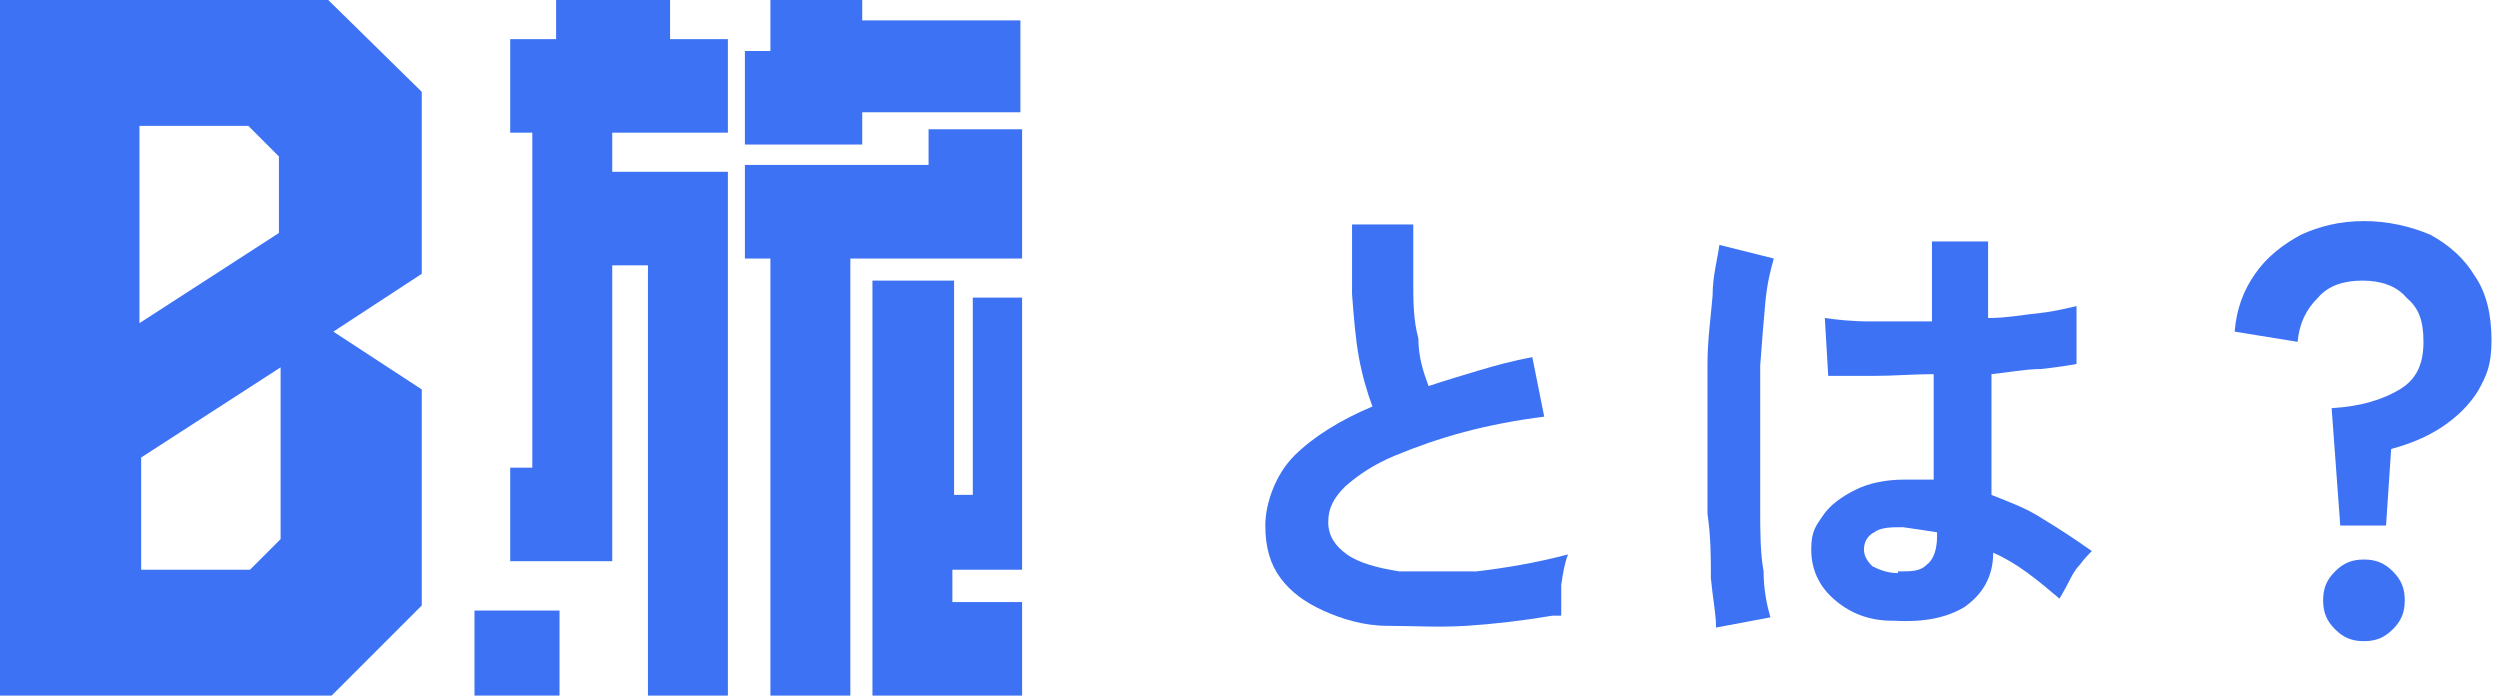 <?xml version="1.0" encoding="UTF-8"?>
<svg id="_レイヤー_1" xmlns="http://www.w3.org/2000/svg" version="1.1" viewBox="0 0 147 41">
  <!-- Generator: Adobe Illustrator 29.1.0, SVG Export Plug-In . SVG Version: 2.1.0 Build 142)  -->
  <defs>
    <style>
      .st0 {
        fill: #3c72f3;
      }
    </style>
  </defs>
  <path class="st0" d="M137.6,30.8l-.5-6.8c1.7-.1,3-.5,4-1.1s1.4-1.5,1.4-2.8-.3-2-1-2.6c-.6-.7-1.5-1-2.6-1s-2,.3-2.6,1c-.7.7-1.1,1.5-1.2,2.6l-3.7-.6c.1-1.3.5-2.4,1.2-3.4s1.6-1.7,2.7-2.3c1.1-.5,2.3-.8,3.7-.8s2.7.3,3.9.8c1.1.6,2,1.4,2.6,2.4.7,1,1,2.3,1,3.8s-.3,2.1-.8,3c-.5.8-1.2,1.5-2.1,2.1s-1.9,1-3,1.3l-.3,4.5h-2.7,0ZM139,37.7c-.7,0-1.2-.2-1.7-.7s-.7-1-.7-1.7.2-1.2.7-1.7,1-.7,1.7-.7,1.2.2,1.7.7.7,1,.7,1.7-.2,1.2-.7,1.7-1,.7-1.7.7Z"/>
  <path class="st0" d="M111.3,36.5c-1.5,0-2.6-.5-3.5-1.3s-1.3-1.8-1.3-2.9.3-1.4.7-2c.4-.6,1.1-1.1,1.9-1.5s1.8-.6,2.9-.6h1.7v-2.8c0-1,0-2.2,0-3.4-1.2,0-2.3.1-3.4.1h-2.8l-.2-3.4c.7.1,1.6.2,2.7.2h3.6v-4.7h3.3v4.5c1.1,0,2.1-.2,3.1-.3.9-.1,1.6-.3,2.1-.4v3.4c-.5.1-1.2.2-2.1.3-.9,0-1.9.2-2.9.3,0,1.4,0,2.7,0,3.9,0,1.2,0,2.3,0,3.2,1,.4,2.1.8,3,1.4,1,.6,1.9,1.2,2.9,1.9-.2.2-.4.4-.7.8-.3.3-.5.7-.7,1.1-.2.4-.4.7-.5.9-1.3-1.1-2.5-2.1-3.9-2.7,0,1.5-.7,2.5-1.7,3.2-1,.6-2.3.9-4.1.8h-.2ZM100.9,36.8c0-.7-.2-1.7-.3-2.8,0-1.2,0-2.4-.2-3.8v-4.4c0-1.5,0-3,0-4.4s.2-2.8.3-4c0-1.2.3-2.2.4-3l3.2.8c-.2.7-.4,1.5-.5,2.6s-.2,2.3-.3,3.7c0,1.3,0,2.7,0,4.2v4.2c0,1.3,0,2.6.2,3.7,0,1.1.2,2,.4,2.7l-3.2.6h0ZM111.6,33.6c.8,0,1.3,0,1.7-.4.4-.3.6-.9.6-1.7v-.2c-.6-.1-1.3-.2-2-.3-.7,0-1.3,0-1.7.3-.4.2-.6.6-.6,1s.2.7.5,1c.4.2.9.4,1.5.4h0Z"/>
  <path class="st0" d="M91.3,36.2c-1.8.3-3.5.5-5.1.6s-3.2,0-4.6,0-2.7-.4-3.8-.9c-1.1-.5-1.9-1.1-2.5-1.9-.6-.8-.9-1.8-.9-3.1s.6-3,1.7-4.1,2.7-2.1,4.6-2.9c-.3-.8-.6-1.8-.8-2.9-.2-1.1-.3-2.4-.4-3.7v-4.1h3.6c0,1,0,2.1,0,3.3s0,2.3.3,3.4c0,1.1.3,2,.6,2.8.9-.3,1.9-.6,2.9-.9s2.1-.6,3.2-.8l.7,3.5c-1.6.2-3.2.5-4.7.9s-2.9.9-4.1,1.4-2.1,1.1-2.9,1.8c-.7.7-1,1.3-1,2.1s.4,1.4,1.1,1.9,1.8.8,3.1,1c1.3,0,2.8,0,4.5,0,1.7-.2,3.5-.5,5.4-1-.2.5-.3,1.1-.4,1.8,0,.7,0,1.3,0,1.8h-.4Z"/>
  <path class="st0" d="M8.3,26.9l8.2-5.3v10.1l-1.8,1.8h-6.4s0-6.6,0-6.6ZM8.2,7.4h6.4l1.8,1.8v4.5l-8.2,5.3V7.4ZM0,0v40.9h19.5l5.3-5.3v-12.7l-5.2-3.4,5.2-3.4V5.4L19.3,0H0Z"/>
  <path class="st0" d="M51.3,16.6v24.3h8.8v-5.5h-4.1v-1.9h4.1v-16h-2.9v11.6h-1.1v-12.6h-4.8ZM54.6,7.6v2.1h-10.8v5.5h1.5v25.7h4.7V15.2h10.1v-7.6h-5.5ZM32.7,0v2.3h-2.7v5.5h1.3v19.7h-1.3v5.5h6V15.6h2.1v25.3h4.7V10.1h-6.8v-2.3h6.8V2.3h-3.4V0s-6.7,0-6.7,0ZM45.3,0v3h-1.5v5.5h6.9v-1.9h9.3V1.2h-9.3V0h-5.4Z"/>
  <rect class="st0" x="27.9" y="35.9" width="5" height="5"/>
</svg>